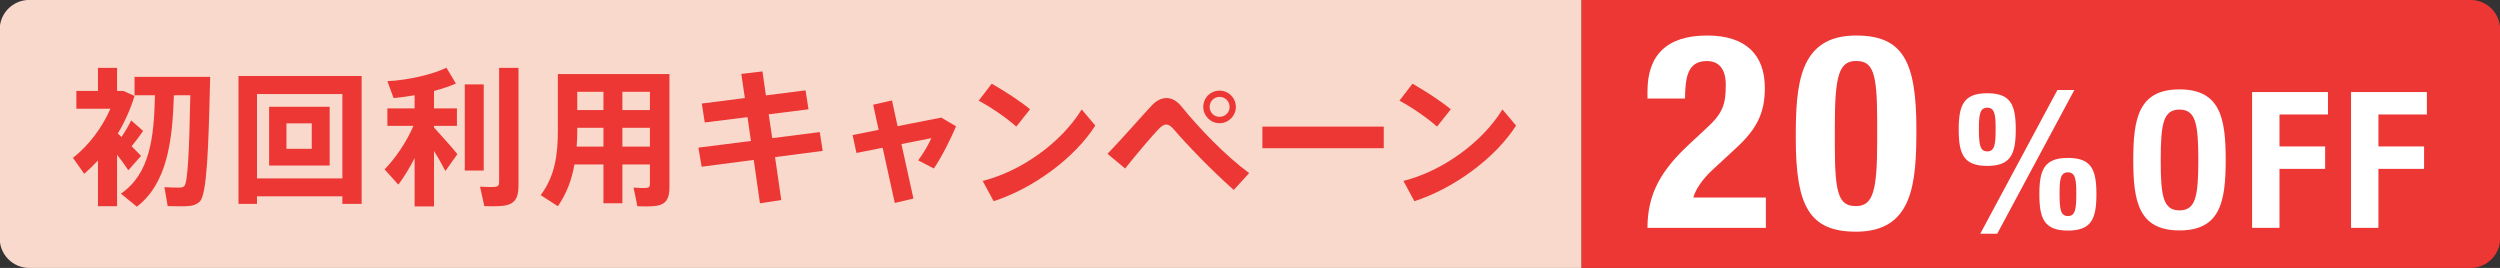 <?xml version="1.0" encoding="utf-8"?>
<!-- Generator: Adobe Illustrator 24.0.3, SVG Export Plug-In . SVG Version: 6.00 Build 0)  -->
<svg version="1.1" id="編集モード" xmlns="http://www.w3.org/2000/svg" xmlns:xlink="http://www.w3.org/1999/xlink" x="0px"
	 y="0px" viewBox="0 0 3378.5 362.1" style="enable-background:new 0 0 3378.5 362.1;" xml:space="preserve">
<rect x="0" y="0" width="3378.5" height="362.1" fill="#333333" stroke="none"/>
<style type="text/css">
	.st0{fill:#ED3734;}
	.st1{fill:#F8D9CB;}
	.st2{fill:#FFFFFF;}
</style>
<path class="st0" d="M3338.7,362.1H2137V-0.1h1201.7c22.1,0,40,17.9,40,40v282.2C3378.7,344.2,3360.8,362.1,3338.7,362.1z"/>
<path class="st1" d="M39.6-0.1H2137v362.2H39.6c-22.1,0-40-17.9-40-40V39.9C-0.4,17.8,17.5-0.1,39.6-0.1z"/>
<g>
	<g>
		<path class="st0" d="M158.2,278.7h-25.8v-61.8c-6,6.4-12.2,12.4-18.6,18l-15.2-21.6c20.8-16.2,39.2-40.2,50.6-66.4h-46v-24h29.2
			V91.7h25.8v31.2h6.6h2l15,6.8c-5.4,17.6-13,34.8-22.6,50.8l5,4.6c5.4-8,10.2-16.2,13-22.4l16.2,14.2c-4,6-9.6,13.6-15.6,20.8
			c5,4.8,9.4,9.4,12.8,13l-17.2,19.4c-3.8-6-9.2-13.4-15.2-21V278.7z M185,279.3l-21.6-17.6c39.4-27,44.8-76.2,46-133h-27.6v-24.8
			h75.8h12.8H284c-2.2,98-4.4,158.8-14,168.4c-4.2,4.2-10,6.2-19,6.4c-5.6,0.2-17.2,0-24.4-0.2l-4.4-25.6c6.4,0.4,16.6,0.8,21,0.6
			c2.6-0.2,4.6-0.6,6-2.2c4.4-4.8,6.6-46.2,8-122.6H235C233,191.3,225.8,247.7,185,279.3z"/>
		<path class="st0" d="M347.3,265.3v10.2h-25V102.7h166.4v172.8h-26v-10.2H347.3z M462.7,241.1v-114H347.3v114H462.7z M445.5,144.3
			v79.4h-81.8v-79.4H445.5z M387.1,201.1h34.2v-34.4h-34.2V201.1z"/>
		<path class="st0" d="M538.3,249.5l-18.6-20.6c14-14.2,29.6-36.6,39-58.8h-35.2v-23.6h36.8v-17.8c-9.8,1.8-19.6,3-28.4,3.8
			l-8.4-22.8c26.8-1.2,61.4-9,79.8-18.2l12.8,21.4c-8,3.6-18.4,7-29.6,10v23.6h31v23.6h-31v2.2c11.4,12.8,24.4,26.8,31.6,36
			l-16.2,22.8c-3.8-7.6-9.2-17.2-15.4-27v74.8h-26.2v-65.2C553.3,227.3,545.7,239.7,538.3,249.5z M628.1,230.5V114.1h25.6v116.4
			H628.1z M681.5,277.9c-5.6,1-18.2,1-27,0.6l-5.8-26.2c7.4,0.4,16.8,0.6,20.4,0.2c4.2-0.4,5.4-2.4,5.4-6.2V91.7h26.2v159.4
			C700.7,266.9,696.1,275.7,681.5,277.9z"/>
		<path class="st0" d="M841.1,222.3v52.4h-25.6v-52.4h-39.2c-3.6,20.2-10.4,39.2-22.4,56.4l-23.2-15c19.2-25.6,23.2-54.4,23.2-87.4
			v-76.2h15.2h11h98.2h14.2h12.2v152.8c0,14.8-4,23-17.4,25.2c-5.6,1-17.2,1-26,0.6c-1.6-8.8-3.4-17-5.2-25.2
			c6.2,0.6,14.6,0.8,17.6,0.4c3.6-0.4,4.6-1.8,4.6-5.4v-26.2H841.1z M815.5,198.1v-25.4h-35.4v3.8c0,7.2-0.2,14.4-0.8,21.6H815.5z
			 M815.5,148.7v-24.6h-35.4v24.6H815.5z M878.3,148.7v-24.6h-37.2v24.6H878.3z M878.3,198.1v-25.4h-37.2v25.4H878.3z"/>
		<path class="st0" d="M1014.8,190.5l-4.6-32.2l-57.8,7.2l-4-25.6l58.2-7.4l-4.8-32.6l28.6-3.4l4.6,32.4l53.6-6.8l4,25.6l-53.8,6.8
			l4.8,32.2l64.2-8.2l4,25.4l-64.4,8.4l8.4,58l-28.8,4.4l-8.4-58.6l-70.4,9.2l-4.4-25.8L1014.8,190.5z"/>
		<path class="st0" d="M1187.4,175.5l-7.4-34l25.4-5.8l7.6,34.8l59-11.6l20,11.8c-6.8,16.2-19.2,41.2-30,57l-21.2-11
			c7-9.2,14.8-22.8,17.8-30l-40.4,8l16.2,73.6l-25.2,6l-16.4-74.6l-35.4,7l-5.2-24.2L1187.4,175.5z"/>
		<path class="st0" d="M1392,147.7l-18.6,23.4c-11.2-10.2-33.8-26.2-50.8-35l17.6-23C1357.8,123.1,1379.4,137.1,1392,147.7z
			 M1461.8,147.9l18.4,21.8c-28.2,44.2-84.2,85-137.4,102.2l-14.8-27.4C1380.6,231.3,1434.4,192.5,1461.8,147.9z"/>
		<path class="st0" d="M1556.5,142.5c6.2-6.6,13-10,20-10c7,0,14,3.8,20,11.2c24.2,30,59.8,66.8,91.6,90.2l-20.8,22.8
			c-30.6-27-64.6-62.6-81-81.8c-3.8-4.4-6.8-6.6-10.2-6.6c-3.6,0-6.6,2.2-11,6.8c-8.6,9-29.4,33.4-44.6,52.6l-23.8-19.8
			C1515.9,187.9,1544.9,154.9,1556.5,142.5z M1670.1,144.7c0,11.8-9.8,21.8-22,21.8c-12.2,0-22-10-22-22c0-12.4,9.8-22,22-22
			c12.2,0,22,9.8,22,22V144.7z M1634.7,144.7c0,7.2,6,13.2,13.4,13.2c7.6,0,13.6-6,13.6-13.4c0-7.6-6-13.6-13.6-13.6
			c-7.4,0-13.4,6-13.4,13.6V144.7z"/>
		<path class="st0" d="M1870,171.1v29.2h-164v-29.2H1870z"/>
		<path class="st0" d="M1960.6,147.7l-18.6,23.4c-11.2-10.2-33.8-26.2-50.8-35l17.6-23C1926.4,123.1,1948,137.1,1960.6,147.7z
			 M2030.4,147.9l18.4,21.8c-28.2,44.2-84.2,85-137.4,102.2l-14.8-27.4C1949.2,231.3,2003,192.5,2030.4,147.9z"/>
	</g>
</g>
<g>
	<path class="st2" d="M2386.5,307.9h-160.1c0-46.3,18.7-78.2,57.3-113.8l21.3-19.8c23.1-20.9,27.2-32.7,27.2-59.5
		c0-21.7-9.2-32.3-25.7-32.3c-26.4,0-29,23.1-29.4,50.7h-50.7v-9.9c0-48.1,25.3-75.3,80.8-75.3c52.1,0,77.8,26.1,77.8,70.9
		c0,33.8-10.7,55.8-40.4,82.6l-29.4,27.2c-15.4,13.9-24.2,28.3-26.8,38.2h98V307.9z"/>
	<path class="st2" d="M2508.3,48c62.8,0,81.5,34.2,81.5,126.3c0,72.3-4,138.8-81.5,138.8c-62.8,0-81.5-34.1-81.5-126.3
		C2426.8,114.8,2430.8,48,2508.3,48z M2479.6,198.1c0,65.4,5.9,80.4,28.6,80.4c23.1,0,28.6-20.6,28.6-87.4v-28.3
		c0-65.4-5.9-80.4-28.6-80.4c-23.1,0-28.6,20.6-28.6,87.4V198.1z"/>
	<path class="st2" d="M2685.6,126c31.9,0,38.5,15.9,38.5,49.1c0,33.1-6.7,49.1-38.5,49.1c-31.9,0-38.6-15.9-38.6-49.1
		C2647,141.9,2653.7,126,2685.6,126z M2685.6,204.6c10.3,0,11.3-10.3,11.3-30.6c0-18.3-1-28.5-11.3-28.5s-11.3,10.3-11.3,28.5
		C2674.3,194.3,2675.3,204.6,2685.6,204.6z M2780.4,121.6h22.9L2699,315.9h-22.9L2780.4,121.6z M2794.6,213.4
		c31.9,0,38.5,15.9,38.5,49.1s-6.7,49.1-38.5,49.1c-31.9,0-38.6-15.9-38.6-49.1S2762.7,213.4,2794.6,213.4z M2794.6,292
		c10.3,0,11.3-10.3,11.3-30.6c0-18.2-1-28.5-11.3-28.5c-10.3,0-11.3,10.3-11.3,28.5C2783.3,281.7,2784.3,292,2794.6,292z"/>
	<path class="st2" d="M2945.4,120.8c55.5,0,62.4,39.6,62.4,95.3s-6.9,95.3-62.4,95.3c-55.5,0-62.5-39.6-62.5-95.3
		S2889.9,120.8,2945.4,120.8z M2945.4,284.3c21.8,0,25.4-18.8,25.4-68.1c0-49.1-3.6-68.1-25.4-68.1c-21.9,0-25.4,19-25.4,68.1
		C2919.9,265.5,2923.5,284.3,2945.4,284.3z"/>
	<path class="st2" d="M3043.5,124.4h102.5v30.3h-65.5v43.2h61.7v30.3h-61.7v79.7h-37V124.4z"/>
	<path class="st2" d="M3177.2,124.4h102.5v30.3h-65.5v43.2h61.7v30.3h-61.7v79.7h-37V124.4z"/>
</g>
</svg>
